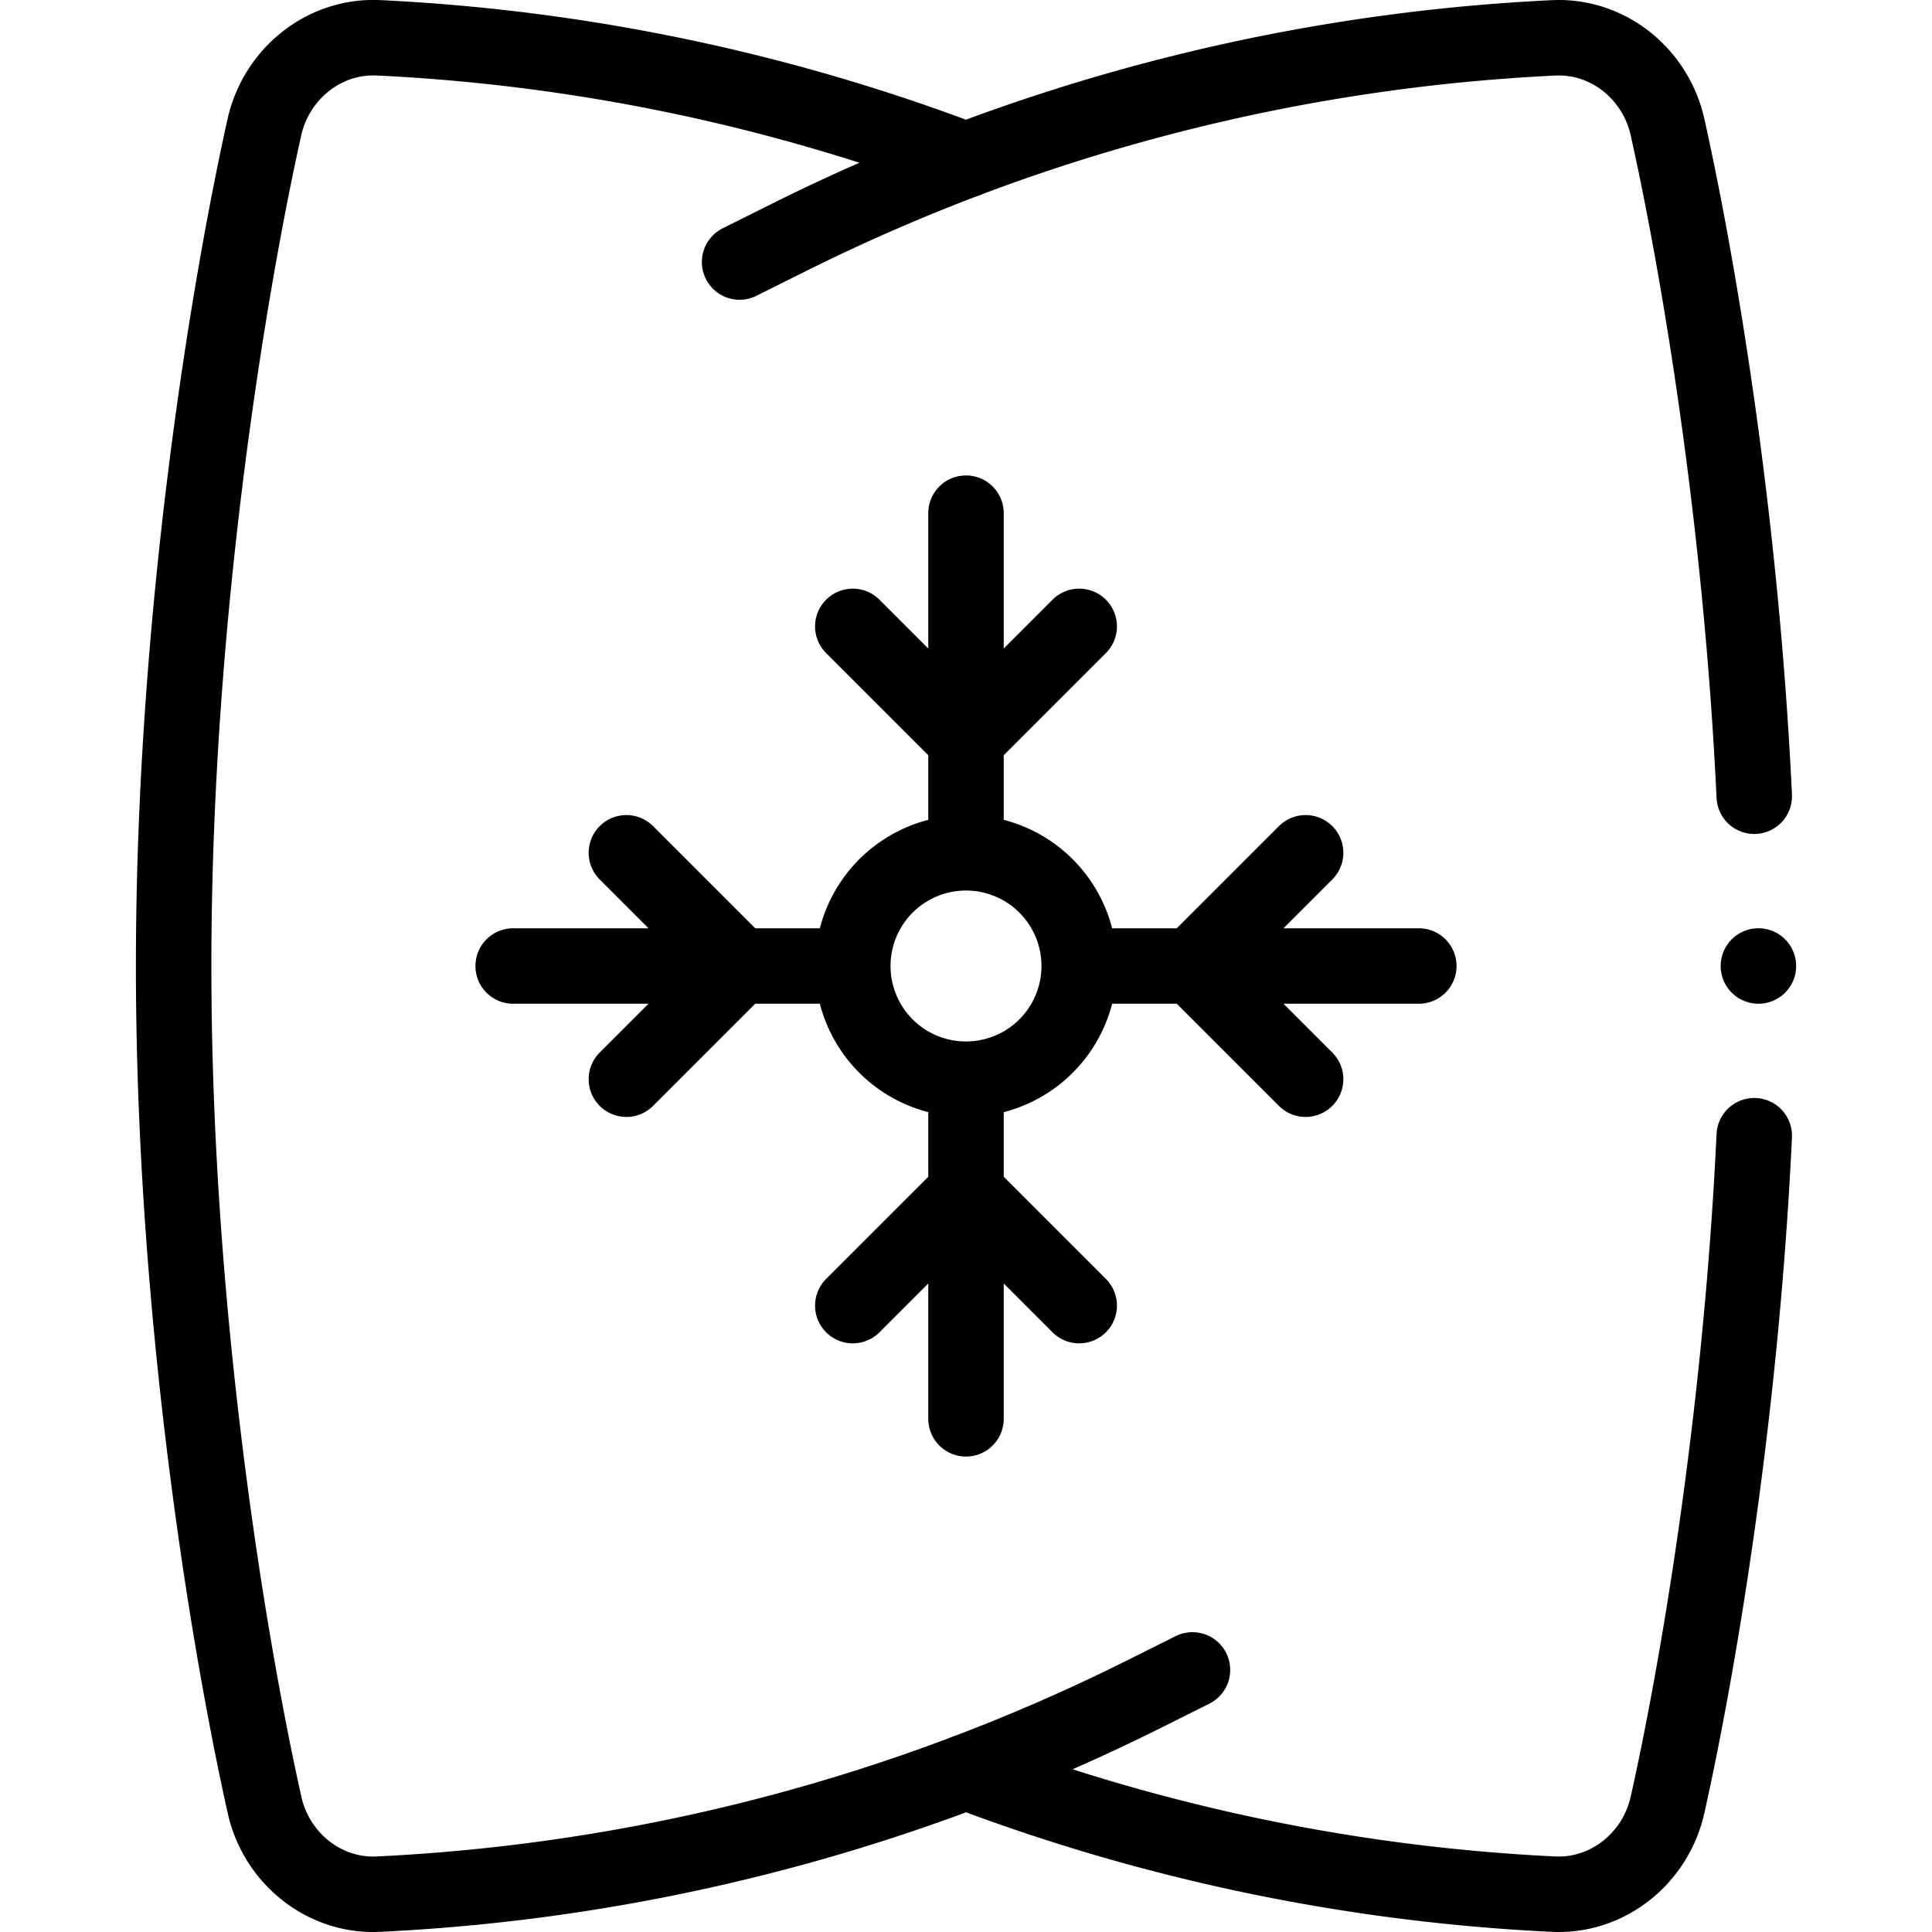 <svg xmlns="http://www.w3.org/2000/svg" width="32" height="32" fill="none" viewBox="0 0 32 32">
  <path stroke="currentColor" stroke-linecap="round" stroke-linejoin="round" stroke-miterlimit="10" stroke-width="1.25" d="M16 2.65A31.781 31.781 0 0 0 6.27.626c-.902-.043-1.692.597-1.89 1.477C3.835 4.54 2.876 10.073 2.876 16c0 5.928.96 11.462 1.506 13.897.197.88.986 1.52 1.886 1.476a31.785 31.785 0 0 0 12.691-3.318l.792-.396"/>
  <path stroke="currentColor" stroke-linecap="round" stroke-linejoin="round" stroke-miterlimit="10" stroke-width="1.25" d="M14.125 10.375 16 12.25l1.875-1.875m-3.75 11.25L16 19.75l1.875 1.875m-7.5-3.75L12.25 16l-1.875-1.875m11.25 3.75L19.75 16l1.875-1.875M16 17.875V23.5M8.5 16h5.625M16 14.125V8.5m1.875 7.5H23.5m-5.625 0a1.875 1.875 0 1 1-3.75 0 1.875 1.875 0 0 1 3.75 0Z"/>
  <path fill="currentColor" d="M29.75 16a.625.625 0 1 1-1.25 0 .625.625 0 0 1 1.25 0Z"/>
  <path stroke="currentColor" stroke-linecap="round" stroke-linejoin="round" stroke-miterlimit="10" stroke-width="1.25" d="m12.25 4.34.792-.395A31.787 31.787 0 0 1 25.733.627c.9-.043 1.689.596 1.886 1.476.458 2.045 1.209 6.273 1.437 11.085m0 5.623c-.228 4.812-.978 9.04-1.437 11.085-.197.88-.987 1.52-1.888 1.477A31.784 31.784 0 0 1 16 29.35"/>
</svg>
